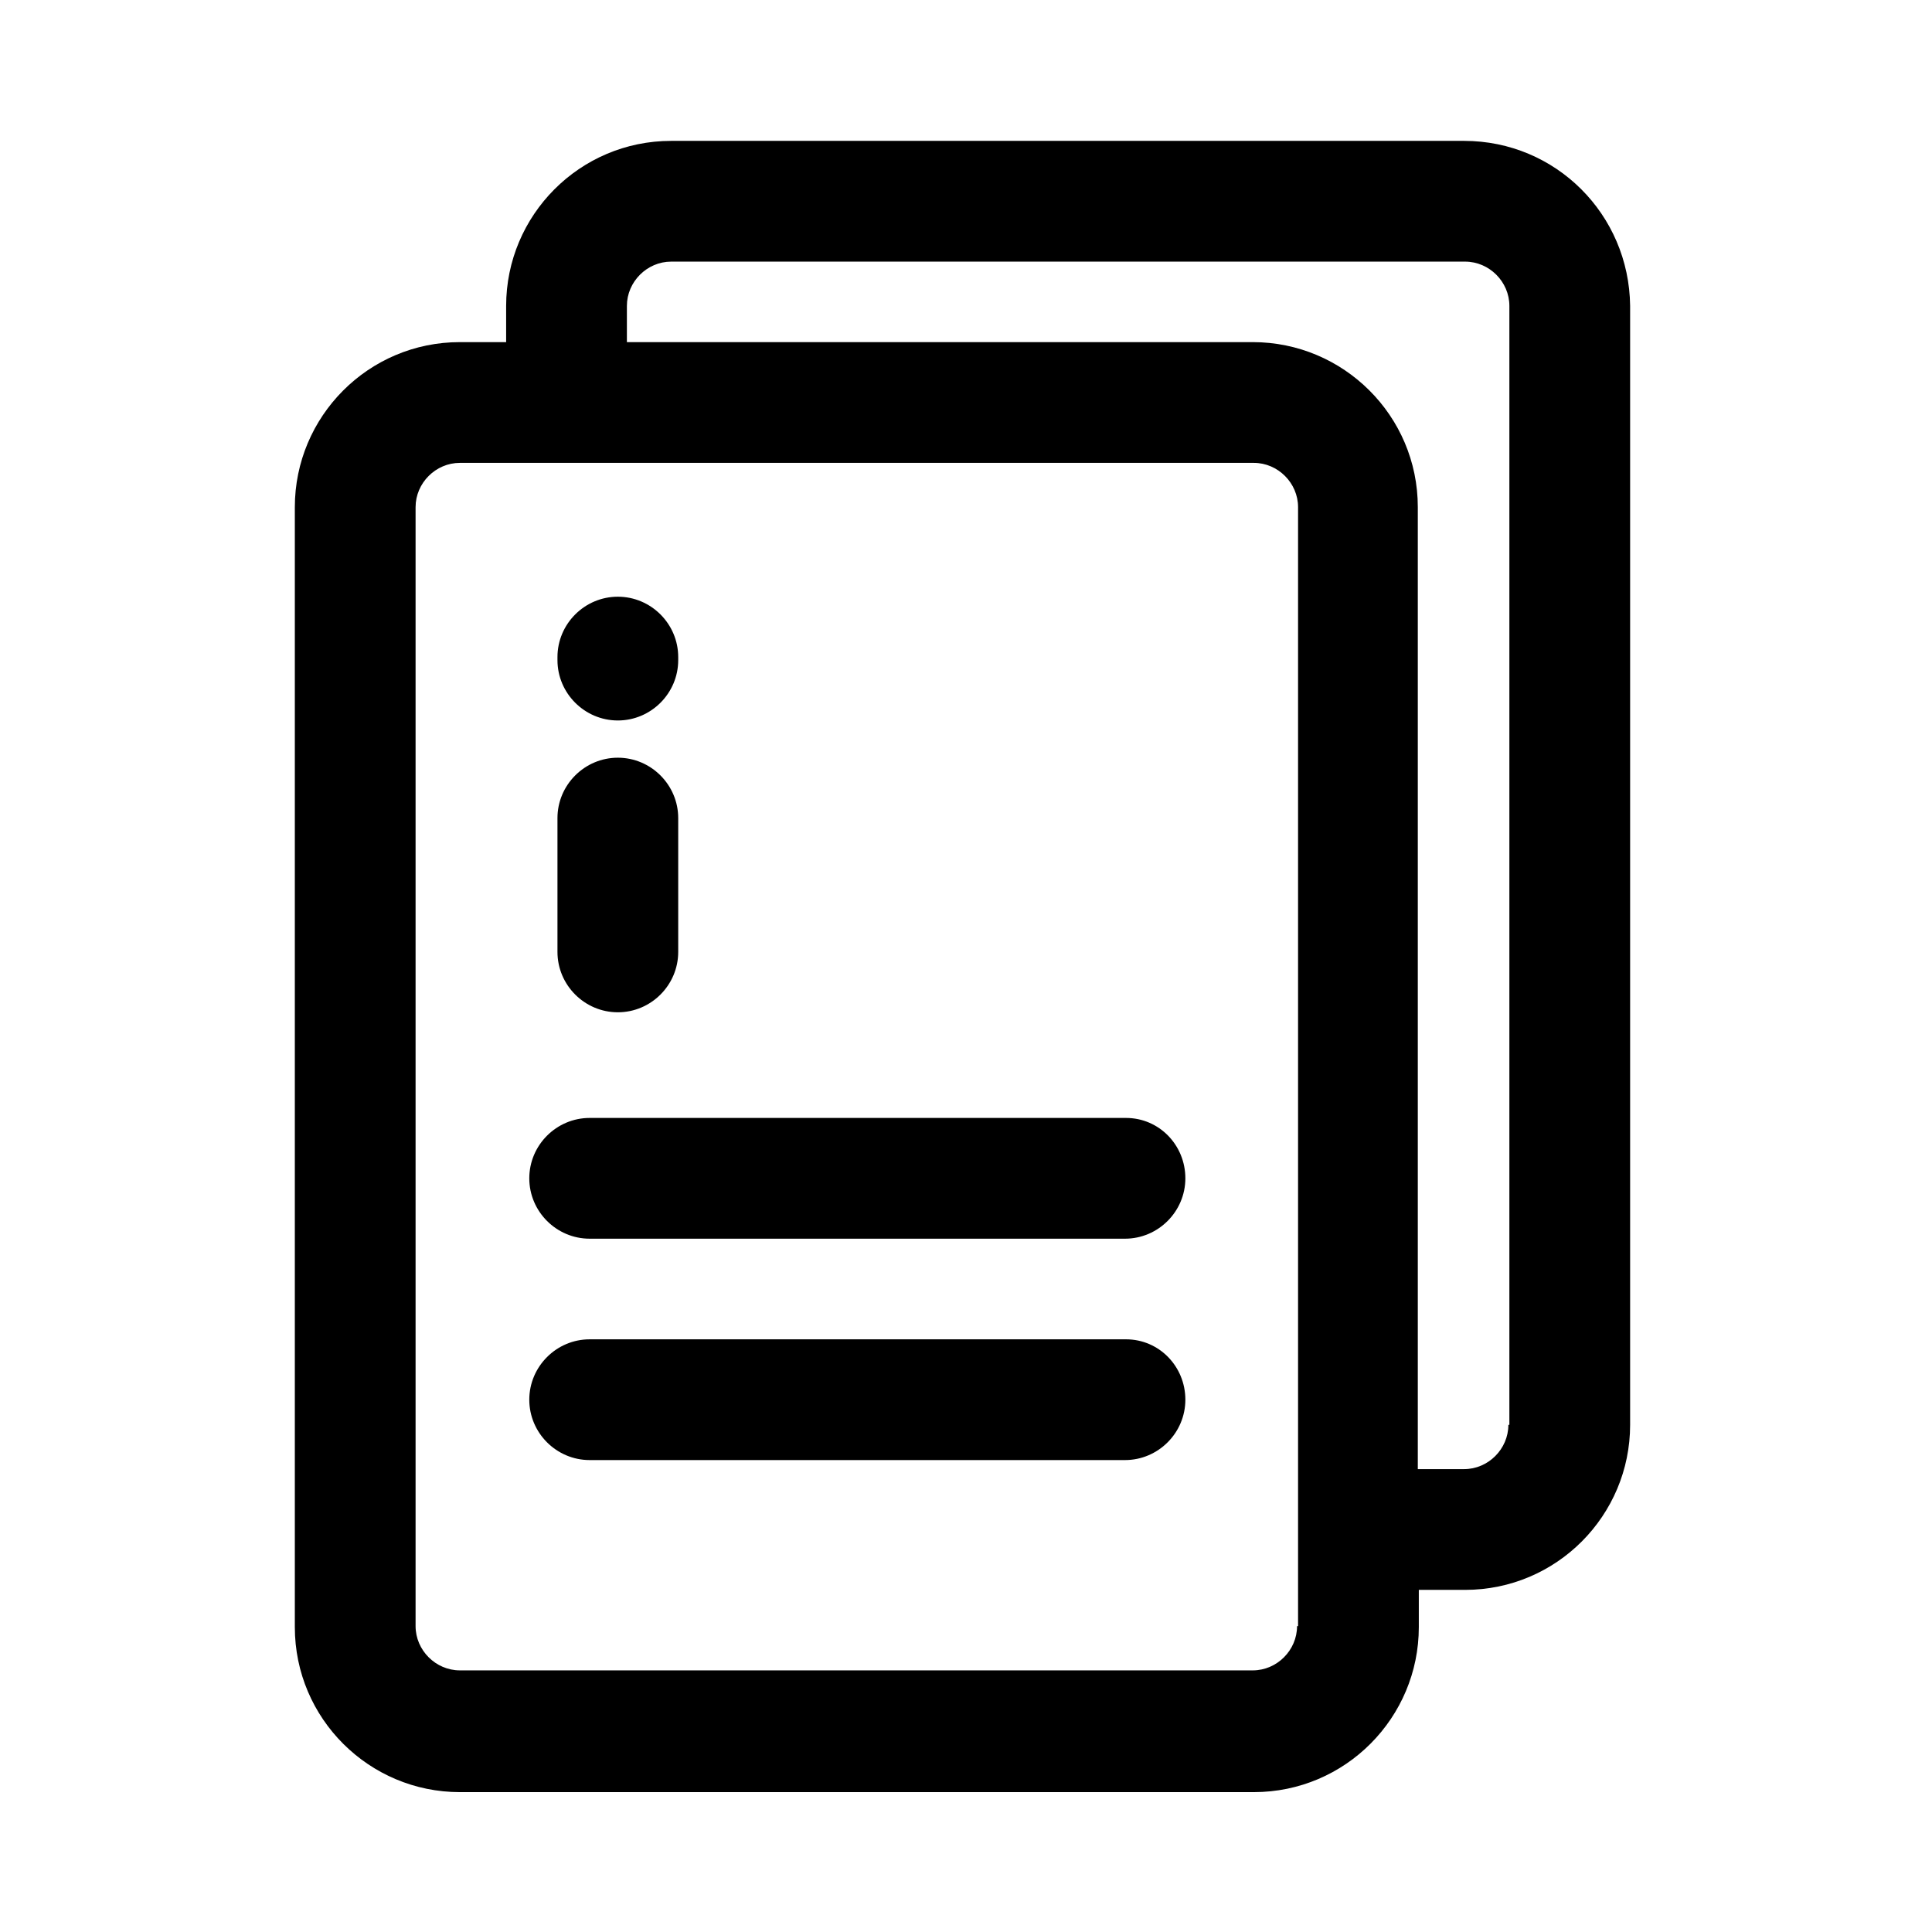 <?xml version="1.0" encoding="utf-8"?>
<!-- Generator: Adobe Illustrator 21.1.0, SVG Export Plug-In . SVG Version: 6.00 Build 0)  -->
<svg version="1.1" id="Ebene_1" xmlns="http://www.w3.org/2000/svg" xmlns:xlink="http://www.w3.org/1999/xlink" x="0px" y="0px"
	 viewBox="0 0 192 192" style="enable-background:new 0 0 192 192;" xml:space="preserve">
<title>Cart</title>
<g>
	<path d="M145.5,14H66.7c-9.1,0-16.4,7.4-16.4,16.4V34h-4.6c-9.1,0-16.4,7.4-16.4,16.4v111.3c0,9.1,7.4,16.4,16.4,16.4h78.9
		c9.1,0,16.4-7.4,16.4-16.4V158h4.6c9.1,0,16.4-7.4,16.4-16.4V30.4C161.9,21.3,154.6,14,145.5,14z M128.9,161.6c0,2.4-2,4.4-4.4,4.4
		H45.7c-2.4,0-4.4-2-4.4-4.4V50.4c0-2.4,2-4.4,4.4-4.4h78.9c2.4,0,4.4,2,4.4,4.4V161.6z M149.9,141.6c0,2.4-2,4.4-4.4,4.4h-4.6V50.4
		c0-9.1-7.4-16.4-16.4-16.4H62.3v-3.6c0-2.4,2-4.4,4.4-4.4h78.9c2.4,0,4.4,2,4.4,4.4V141.6z"/>
	<path d="M61.4,100.6c3.3,0,6-2.7,6-6V81.3c0-3.3-2.7-6-6-6s-6,2.7-6,6v13.3C55.4,97.9,58.1,100.6,61.4,100.6z"/>
	<path d="M61.4,71.6c3.3,0,6-2.7,6-6v-0.3c0-3.3-2.7-6-6-6s-6,2.7-6,6v0.3C55.4,68.9,58.1,71.6,61.4,71.6z"/>
	<path d="M111.9,111.1H58.6c-3.3,0-6,2.7-6,6s2.7,6,6,6h53.2c3.3,0,6-2.7,6-6S115.2,111.1,111.9,111.1z"/>
	<path d="M111.9,133.1H58.6c-3.3,0-6,2.7-6,6s2.7,6,6,6h53.2c3.3,0,6-2.7,6-6S115.2,133.1,111.9,133.1z"/>
</g>
</svg>

